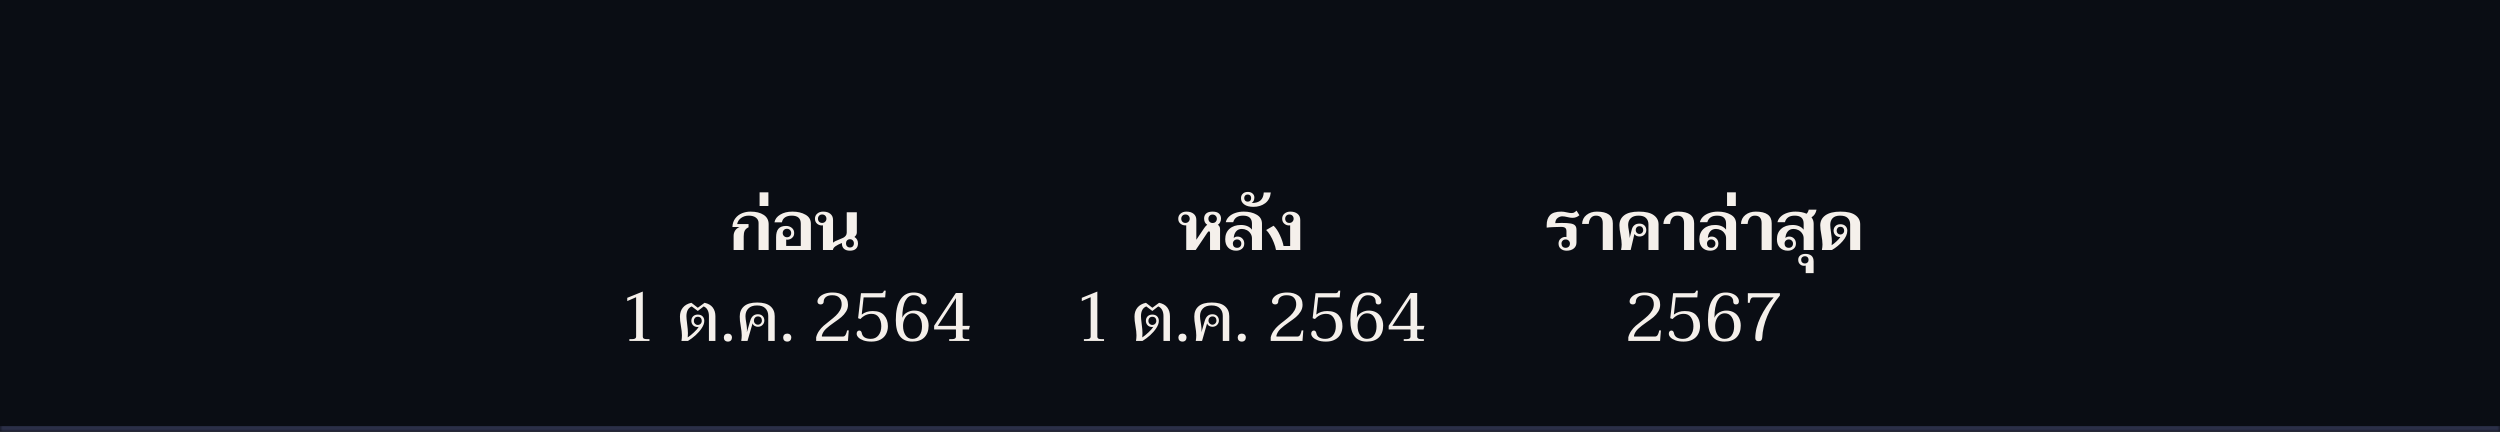 <svg width="440" height="76" viewBox="0 0 440 76" fill="none" xmlns="http://www.w3.org/2000/svg">
<rect x="0" y="0" width="440" height="76" fill="#808080" stroke="none"/>
<g clip-path="url(#clip0_3608_16226)">
<mask id="path-1-inside-1_3608_16226" fill="white">
<path d="M0 0H440V76H0V0Z"/>
</mask>
<path d="M0 0H440V76H0V0Z" fill="#0A0D14"/>
<path d="M440 75H0V77H440V75Z" fill="#2B2F48" mask="url(#path-1-inside-1_3608_16226)"/>
<path d="M129.116 41.504C129.116 41.184 129.2 40.884 129.368 40.604C129.544 40.316 129.808 40.1 130.16 39.956H128.9C128.932 39.34 129.104 38.832 129.416 38.432C129.728 38.024 130.12 37.724 130.592 37.532C131.064 37.34 131.568 37.244 132.104 37.244C133.056 37.244 133.824 37.436 134.408 37.82C134.992 38.196 135.284 38.752 135.284 39.488V44H133.508V39.224C133.508 38.856 133.356 38.552 133.052 38.312C132.748 38.072 132.32 37.952 131.768 37.952C131.256 37.952 130.808 38.092 130.424 38.372C130.048 38.644 129.82 39 129.74 39.44H131.744V40.004C131.424 40.148 131.2 40.348 131.072 40.604C130.952 40.852 130.892 41.184 130.892 41.6V44H129.116V41.504ZM133.689 33.848H135.237V36.26H133.689V33.848ZM136.593 41.756C136.593 41.092 136.729 40.596 137.001 40.268C137.281 39.932 137.729 39.764 138.345 39.764C138.753 39.764 139.093 39.88 139.365 40.112C139.637 40.336 139.773 40.636 139.773 41.012C139.773 41.292 139.705 41.52 139.569 41.696C139.433 41.872 139.269 42 139.077 42.08C138.893 42.152 138.721 42.188 138.561 42.188C138.513 42.188 138.449 42.18 138.369 42.164V43.28H140.937V39.356C140.937 38.42 140.405 37.952 139.341 37.952C138.869 37.952 138.481 38.052 138.177 38.252C137.881 38.444 137.693 38.736 137.613 39.128H136.305C136.409 38.568 136.749 38.116 137.325 37.772C137.901 37.42 138.617 37.244 139.473 37.244C140.377 37.244 141.141 37.424 141.765 37.784C142.397 38.136 142.713 38.672 142.713 39.392V44H136.593V41.756ZM138.513 41.756C138.729 41.756 138.905 41.688 139.041 41.552C139.177 41.408 139.245 41.228 139.245 41.012C139.245 40.804 139.177 40.628 139.041 40.484C138.905 40.34 138.729 40.268 138.513 40.268C138.281 40.268 138.097 40.34 137.961 40.484C137.825 40.628 137.757 40.804 137.757 41.012C137.757 41.22 137.829 41.396 137.973 41.54C138.117 41.684 138.297 41.756 138.513 41.756ZM150.382 41.708C150.582 41.82 150.734 41.972 150.838 42.164C150.95 42.356 151.006 42.58 151.006 42.836C151.006 43.244 150.886 43.56 150.646 43.784C150.406 44.008 150.054 44.12 149.59 44.12C149.134 44.12 148.782 44.008 148.534 43.784C148.294 43.56 148.174 43.244 148.174 42.836V42.764C147.694 42.956 147.318 43.148 147.046 43.34C146.774 43.524 146.622 43.744 146.59 44H144.838V39.656C144.798 39.672 144.73 39.68 144.634 39.68C144.33 39.68 144.054 39.576 143.806 39.368C143.558 39.152 143.434 38.86 143.434 38.492C143.434 38.116 143.57 37.816 143.842 37.592C144.114 37.36 144.454 37.244 144.862 37.244C145.398 37.244 145.822 37.372 146.134 37.628C146.454 37.884 146.614 38.244 146.614 38.708V42.716C146.734 42.604 146.878 42.508 147.046 42.428C147.214 42.348 147.43 42.256 147.694 42.152C147.99 42.04 148.226 41.94 148.402 41.852C148.578 41.764 148.726 41.644 148.846 41.492C148.966 41.34 149.026 41.152 149.026 40.928V37.364H150.802V40.916C150.802 41.204 150.662 41.468 150.382 41.708ZM144.694 39.236C144.918 39.236 145.098 39.164 145.234 39.02C145.378 38.876 145.45 38.7 145.45 38.492C145.45 38.284 145.382 38.108 145.246 37.964C145.11 37.82 144.926 37.748 144.694 37.748C144.478 37.748 144.302 37.82 144.166 37.964C144.03 38.108 143.962 38.284 143.962 38.492C143.962 38.708 144.03 38.888 144.166 39.032C144.302 39.168 144.478 39.236 144.694 39.236ZM149.59 43.556C149.806 43.556 149.974 43.492 150.094 43.364C150.222 43.228 150.286 43.052 150.286 42.836C150.286 42.62 150.222 42.444 150.094 42.308C149.966 42.172 149.798 42.104 149.59 42.104C149.39 42.104 149.222 42.172 149.086 42.308C148.958 42.444 148.894 42.62 148.894 42.836C148.894 43.044 148.958 43.216 149.086 43.352C149.214 43.488 149.382 43.556 149.59 43.556ZM110.768 59.688H111.26C111.724 59.688 111.956 59.544 111.956 59.256V52.308L110.396 52.992V52.416L113.132 51.312V59.256C113.132 59.408 113.188 59.52 113.3 59.592C113.42 59.656 113.596 59.688 113.828 59.688H114.308V60H110.768V59.688ZM119.935 60C119.991 59.672 120.019 59.344 120.019 59.016C120.019 58.584 119.959 58.032 119.839 57.36C119.783 57 119.739 56.7 119.707 56.46C119.683 56.212 119.671 55.964 119.671 55.716C119.671 55.1 119.839 54.58 120.175 54.156C120.519 53.724 121.023 53.436 121.687 53.292L122.815 54.168L124.003 53.292C124.651 53.428 125.131 53.704 125.443 54.12C125.755 54.536 125.911 55.044 125.911 55.644V60H124.771V55.596C124.771 55.212 124.695 54.872 124.543 54.576C124.399 54.28 124.167 54.064 123.847 53.928L122.815 54.732L121.747 53.928C121.419 54.064 121.179 54.284 121.027 54.588C120.883 54.884 120.811 55.236 120.811 55.644C120.811 55.892 120.851 56.336 120.931 56.976C121.027 57.696 121.075 58.248 121.075 58.632C121.075 58.968 121.063 59.22 121.039 59.388C121.415 59.132 121.787 58.828 122.155 58.476C122.531 58.124 122.807 57.808 122.983 57.528C122.935 57.544 122.867 57.552 122.779 57.552C122.435 57.552 122.163 57.444 121.963 57.228C121.771 57.012 121.675 56.76 121.675 56.472C121.675 56.152 121.775 55.888 121.975 55.68C122.183 55.472 122.459 55.368 122.803 55.368C123.171 55.368 123.455 55.472 123.655 55.68C123.855 55.888 123.955 56.152 123.955 56.472C123.955 56.872 123.807 57.296 123.511 57.744C123.223 58.184 122.859 58.604 122.419 59.004C121.979 59.396 121.535 59.728 121.087 60H119.935ZM122.803 57.192C123.003 57.192 123.171 57.124 123.307 56.988C123.443 56.844 123.511 56.672 123.511 56.472C123.511 56.264 123.451 56.092 123.331 55.956C123.211 55.82 123.035 55.752 122.803 55.752C122.595 55.752 122.427 55.82 122.299 55.956C122.179 56.092 122.119 56.264 122.119 56.472C122.119 56.672 122.187 56.844 122.323 56.988C122.459 57.124 122.619 57.192 122.803 57.192ZM128.116 60.12C127.9 60.12 127.724 60.056 127.588 59.928C127.46 59.792 127.396 59.62 127.396 59.412C127.396 59.204 127.46 59.036 127.588 58.908C127.724 58.78 127.9 58.716 128.116 58.716C128.332 58.716 128.504 58.78 128.632 58.908C128.76 59.036 128.824 59.204 128.824 59.412C128.824 59.62 128.76 59.792 128.632 59.928C128.504 60.056 128.332 60.12 128.116 60.12ZM130.458 60C130.514 59.672 130.542 59.344 130.542 59.016C130.542 58.584 130.482 58.032 130.362 57.36C130.306 57 130.262 56.7 130.23 56.46C130.206 56.212 130.194 55.964 130.194 55.716C130.194 54.948 130.446 54.344 130.95 53.904C131.454 53.464 132.226 53.244 133.266 53.244C134.306 53.244 135.078 53.46 135.582 53.892C136.094 54.324 136.35 54.908 136.35 55.644V60H135.21V55.596C135.21 55.052 135.046 54.612 134.718 54.276C134.398 53.932 133.902 53.76 133.23 53.76C132.566 53.76 132.062 53.936 131.718 54.288C131.374 54.632 131.202 55.084 131.202 55.644C131.202 55.924 131.246 56.308 131.334 56.796C131.342 56.844 131.366 57.004 131.406 57.276C131.446 57.54 131.466 57.808 131.466 58.08C131.466 58.16 131.458 58.296 131.442 58.488L132.054 56.424C132.166 56.056 132.33 55.78 132.546 55.596C132.762 55.404 133.042 55.308 133.386 55.308C133.738 55.308 134.014 55.412 134.214 55.62C134.422 55.828 134.526 56.092 134.526 56.412C134.526 56.716 134.418 56.976 134.202 57.192C133.994 57.408 133.718 57.516 133.374 57.516C133.182 57.516 132.994 57.464 132.81 57.36C132.634 57.256 132.514 57.104 132.45 56.904L131.562 60H130.458ZM133.386 57.144C133.578 57.144 133.742 57.076 133.878 56.94C134.022 56.796 134.094 56.624 134.094 56.424C134.094 56.208 134.034 56.032 133.914 55.896C133.794 55.76 133.618 55.692 133.386 55.692C133.178 55.692 133.01 55.764 132.882 55.908C132.754 56.044 132.69 56.216 132.69 56.424C132.69 56.624 132.758 56.796 132.894 56.94C133.038 57.076 133.202 57.144 133.386 57.144ZM138.558 60.12C138.342 60.12 138.166 60.056 138.03 59.928C137.902 59.792 137.838 59.62 137.838 59.412C137.838 59.204 137.902 59.036 138.03 58.908C138.166 58.78 138.342 58.716 138.558 58.716C138.774 58.716 138.946 58.78 139.074 58.908C139.202 59.036 139.266 59.204 139.266 59.412C139.266 59.62 139.202 59.792 139.074 59.928C138.946 60.056 138.774 60.12 138.558 60.12ZM143.645 59.364C143.749 58.956 143.917 58.584 144.149 58.248C144.389 57.904 144.653 57.604 144.941 57.348C145.229 57.092 145.589 56.8 146.021 56.472C146.453 56.136 146.813 55.832 147.101 55.56C147.397 55.28 147.641 54.972 147.833 54.636C148.033 54.292 148.133 53.928 148.133 53.544C148.133 53.064 147.997 52.68 147.725 52.392C147.461 52.104 147.037 51.96 146.453 51.96C145.989 51.96 145.625 52.064 145.361 52.272C145.097 52.48 144.965 52.768 144.965 53.136C144.965 53.256 144.917 53.36 144.821 53.448C144.725 53.536 144.597 53.58 144.437 53.58C144.269 53.58 144.133 53.536 144.029 53.448C143.925 53.36 143.873 53.232 143.873 53.064C143.873 52.784 143.989 52.524 144.221 52.284C144.453 52.036 144.769 51.84 145.169 51.696C145.577 51.552 146.033 51.48 146.537 51.48C147.345 51.48 147.997 51.66 148.493 52.02C148.997 52.372 149.249 52.916 149.249 53.652C149.249 54.092 149.133 54.492 148.901 54.852C148.677 55.212 148.405 55.528 148.085 55.8C147.765 56.072 147.341 56.388 146.813 56.748C146.221 57.156 145.741 57.532 145.373 57.876C145.013 58.22 144.773 58.608 144.653 59.04V59.232H148.337C148.545 59.232 148.705 59.136 148.817 58.944C148.929 58.752 149.021 58.488 149.093 58.152H149.381L149.237 60H143.645V59.364ZM153.366 60.12C152.83 60.12 152.366 60.052 151.974 59.916C151.582 59.772 151.282 59.596 151.074 59.388C150.874 59.172 150.774 58.96 150.774 58.752C150.774 58.56 150.818 58.416 150.906 58.32C150.994 58.224 151.106 58.176 151.242 58.176C151.362 58.176 151.454 58.216 151.518 58.296C151.59 58.368 151.638 58.46 151.662 58.572C151.726 58.94 151.898 59.212 152.178 59.388C152.458 59.556 152.814 59.64 153.246 59.64C153.83 59.64 154.286 59.432 154.614 59.016C154.942 58.6 155.106 58.064 155.106 57.408C155.106 56.792 154.962 56.276 154.674 55.86C154.394 55.444 153.966 55.236 153.39 55.236C152.646 55.236 151.994 55.54 151.434 56.148L151.026 56.004L151.53 51.6H155.082C155.21 51.6 155.314 51.568 155.394 51.504C155.474 51.432 155.534 51.316 155.574 51.156H155.886L155.79 52.344H151.998L151.662 55.368C152.182 54.952 152.826 54.744 153.594 54.744C154.522 54.744 155.198 55 155.622 55.512C156.054 56.016 156.27 56.648 156.27 57.408C156.27 57.92 156.162 58.38 155.946 58.788C155.738 59.196 155.414 59.52 154.974 59.76C154.542 60 154.006 60.12 153.366 60.12ZM160.555 60.12C158.627 60.12 157.663 58.86 157.663 56.34C157.663 54.756 157.931 53.552 158.467 52.728C159.003 51.896 159.771 51.48 160.771 51.48C161.251 51.48 161.667 51.556 162.019 51.708C162.371 51.852 162.639 52.044 162.823 52.284C163.015 52.516 163.111 52.768 163.111 53.04C163.111 53.216 163.063 53.352 162.967 53.448C162.879 53.536 162.755 53.58 162.595 53.58C162.275 53.58 162.115 53.416 162.115 53.088C162.115 52.728 161.995 52.452 161.755 52.26C161.523 52.06 161.187 51.96 160.747 51.96C160.163 51.96 159.695 52.288 159.343 52.944C158.991 53.6 158.811 54.596 158.803 55.932C158.979 55.508 159.263 55.192 159.655 54.984C160.047 54.768 160.459 54.66 160.891 54.66C161.395 54.66 161.839 54.768 162.223 54.984C162.607 55.2 162.903 55.508 163.111 55.908C163.327 56.308 163.435 56.776 163.435 57.312C163.435 58.184 163.187 58.872 162.691 59.376C162.203 59.872 161.491 60.12 160.555 60.12ZM160.579 59.64C161.123 59.64 161.539 59.44 161.827 59.04C162.123 58.632 162.271 58.1 162.271 57.444C162.271 56.764 162.127 56.212 161.839 55.788C161.559 55.356 161.151 55.14 160.615 55.14C160.295 55.14 160.007 55.236 159.751 55.428C159.495 55.62 159.295 55.888 159.151 56.232C159.007 56.568 158.935 56.948 158.935 57.372C158.935 58.004 159.079 58.54 159.367 58.98C159.663 59.42 160.067 59.64 160.579 59.64ZM167.059 59.688H167.551C168.015 59.688 168.247 59.544 168.247 59.256V57.984H164.407V57.336L168.235 51.564H169.423V57.348H170.695L170.539 57.984H169.423V59.256C169.423 59.544 169.659 59.688 170.131 59.688H170.599V60H167.059V59.688ZM168.247 57.348V52.464L165.055 57.348H168.247Z" fill="#F5F0EB"/>
<path d="M214.346 39.56C214.602 39.736 214.73 39.992 214.73 40.328V44H212.966V41.036C212.966 40.82 212.902 40.712 212.774 40.712C212.718 40.712 212.658 40.752 212.594 40.832C212.53 40.904 212.47 40.984 212.414 41.072C212.358 41.16 212.322 41.216 212.306 41.24L210.446 44H208.778V39.656C208.738 39.664 208.678 39.668 208.598 39.668C208.438 39.668 208.262 39.632 208.07 39.56C207.878 39.48 207.714 39.352 207.578 39.176C207.442 39 207.374 38.772 207.374 38.492C207.374 38.116 207.51 37.816 207.782 37.592C208.054 37.36 208.394 37.244 208.802 37.244C209.338 37.244 209.762 37.372 210.074 37.628C210.394 37.884 210.554 38.244 210.554 38.708V42.2L211.958 40.112C212.126 39.864 212.298 39.68 212.474 39.56C212.29 39.448 212.15 39.296 212.054 39.104C211.966 38.912 211.922 38.7 211.922 38.468C211.922 38.1 212.042 37.804 212.282 37.58C212.53 37.356 212.906 37.244 213.41 37.244C213.922 37.244 214.298 37.356 214.538 37.58C214.778 37.804 214.898 38.1 214.898 38.468C214.898 38.7 214.85 38.912 214.754 39.104C214.666 39.296 214.53 39.448 214.346 39.56ZM208.634 39.236C208.858 39.236 209.038 39.164 209.174 39.02C209.318 38.876 209.39 38.7 209.39 38.492C209.39 38.284 209.322 38.108 209.186 37.964C209.05 37.82 208.866 37.748 208.634 37.748C208.418 37.748 208.242 37.82 208.106 37.964C207.97 38.108 207.902 38.284 207.902 38.492C207.902 38.708 207.97 38.888 208.106 39.032C208.242 39.168 208.418 39.236 208.634 39.236ZM213.41 37.76C213.194 37.76 213.018 37.832 212.882 37.976C212.746 38.112 212.678 38.284 212.678 38.492C212.678 38.708 212.746 38.888 212.882 39.032C213.018 39.176 213.194 39.248 213.41 39.248C213.65 39.248 213.834 39.176 213.962 39.032C214.098 38.888 214.166 38.708 214.166 38.492C214.166 38.284 214.094 38.112 213.95 37.976C213.806 37.832 213.626 37.76 213.41 37.76ZM217.56 44.12C216.984 44.12 216.52 43.944 216.168 43.592C215.816 43.24 215.64 42.744 215.64 42.104C215.64 41.336 215.888 40.728 216.384 40.28C216.888 39.824 217.564 39.596 218.412 39.596C218.82 39.596 219.192 39.664 219.528 39.8C219.864 39.936 220.136 40.144 220.344 40.424V39.356C220.344 38.42 219.82 37.952 218.772 37.952C217.844 37.952 217.268 38.336 217.044 39.104H215.736C215.816 38.744 216 38.424 216.288 38.144C216.584 37.856 216.956 37.636 217.404 37.484C217.86 37.324 218.36 37.244 218.904 37.244C219.8 37.244 220.556 37.424 221.172 37.784C221.796 38.136 222.108 38.672 222.108 39.392V44H220.344V41.948C220.344 41.62 220.256 41.332 220.08 41.084C219.912 40.828 219.692 40.632 219.42 40.496C219.148 40.36 218.864 40.292 218.568 40.292C218.128 40.292 217.784 40.444 217.536 40.748C217.288 41.052 217.156 41.44 217.14 41.912C217.196 41.824 217.284 41.756 217.404 41.708C217.524 41.66 217.66 41.636 217.812 41.636C218.148 41.636 218.428 41.752 218.652 41.984C218.876 42.216 218.988 42.512 218.988 42.872C218.988 43.256 218.852 43.56 218.58 43.784C218.316 44.008 217.976 44.12 217.56 44.12ZM217.74 43.616C217.956 43.616 218.132 43.548 218.268 43.412C218.404 43.268 218.472 43.088 218.472 42.872C218.472 42.664 218.4 42.492 218.256 42.356C218.12 42.212 217.948 42.14 217.74 42.14C217.516 42.14 217.332 42.212 217.188 42.356C217.052 42.492 216.984 42.664 216.984 42.872C216.984 43.088 217.048 43.268 217.176 43.412C217.312 43.548 217.5 43.616 217.74 43.616ZM220.611 36.404C219.907 36.404 219.367 36.264 218.991 35.984C218.607 35.704 218.415 35.336 218.415 34.88C218.415 34.552 218.523 34.288 218.739 34.088C218.947 33.88 219.247 33.776 219.639 33.776C219.967 33.776 220.239 33.872 220.455 34.064C220.663 34.248 220.767 34.48 220.767 34.76C220.767 35.208 220.607 35.532 220.287 35.732C220.991 35.732 221.515 35.576 221.859 35.264C222.203 34.952 222.391 34.488 222.423 33.872H223.659C223.571 34.704 223.243 35.336 222.675 35.768C222.099 36.192 221.411 36.404 220.611 36.404ZM219.603 35.492C219.787 35.492 219.935 35.436 220.047 35.324C220.151 35.204 220.203 35.048 220.203 34.856C220.203 34.672 220.151 34.524 220.047 34.412C219.935 34.292 219.787 34.232 219.603 34.232C219.411 34.232 219.259 34.292 219.147 34.412C219.035 34.524 218.979 34.672 218.979 34.856C218.979 35.048 219.035 35.204 219.147 35.324C219.259 35.436 219.411 35.492 219.603 35.492ZM224.571 44C224.515 43.616 224.391 43.188 224.199 42.716C224.015 42.236 223.799 41.796 223.551 41.396C223.303 40.988 223.067 40.684 222.843 40.484L224.151 39.728C224.583 40.144 224.955 40.7 225.267 41.396C225.587 42.092 225.799 42.724 225.903 43.292H227.067V39.656C227.027 39.672 226.959 39.68 226.863 39.68C226.559 39.68 226.283 39.576 226.035 39.368C225.787 39.152 225.663 38.86 225.663 38.492C225.663 38.116 225.799 37.816 226.071 37.592C226.343 37.36 226.683 37.244 227.091 37.244C227.627 37.244 228.051 37.372 228.363 37.628C228.683 37.884 228.843 38.244 228.843 38.708V44H224.571ZM226.923 39.236C227.147 39.236 227.327 39.164 227.463 39.02C227.607 38.876 227.679 38.7 227.679 38.492C227.679 38.284 227.611 38.108 227.475 37.964C227.339 37.82 227.155 37.748 226.923 37.748C226.707 37.748 226.531 37.82 226.395 37.964C226.259 38.108 226.191 38.284 226.191 38.492C226.191 38.708 226.259 38.888 226.395 39.032C226.531 39.168 226.707 39.236 226.923 39.236ZM190.768 59.688H191.26C191.724 59.688 191.956 59.544 191.956 59.256V52.308L190.396 52.992V52.416L193.132 51.312V59.256C193.132 59.408 193.188 59.52 193.3 59.592C193.42 59.656 193.596 59.688 193.828 59.688H194.308V60H190.768V59.688ZM199.935 60C199.991 59.672 200.019 59.344 200.019 59.016C200.019 58.584 199.959 58.032 199.839 57.36C199.783 57 199.739 56.7 199.707 56.46C199.683 56.212 199.671 55.964 199.671 55.716C199.671 55.1 199.839 54.58 200.175 54.156C200.519 53.724 201.023 53.436 201.687 53.292L202.815 54.168L204.003 53.292C204.651 53.428 205.131 53.704 205.443 54.12C205.755 54.536 205.911 55.044 205.911 55.644V60H204.771V55.596C204.771 55.212 204.695 54.872 204.543 54.576C204.399 54.28 204.167 54.064 203.847 53.928L202.815 54.732L201.747 53.928C201.419 54.064 201.179 54.284 201.027 54.588C200.883 54.884 200.811 55.236 200.811 55.644C200.811 55.892 200.851 56.336 200.931 56.976C201.027 57.696 201.075 58.248 201.075 58.632C201.075 58.968 201.063 59.22 201.039 59.388C201.415 59.132 201.787 58.828 202.155 58.476C202.531 58.124 202.807 57.808 202.983 57.528C202.935 57.544 202.867 57.552 202.779 57.552C202.435 57.552 202.163 57.444 201.963 57.228C201.771 57.012 201.675 56.76 201.675 56.472C201.675 56.152 201.775 55.888 201.975 55.68C202.183 55.472 202.459 55.368 202.803 55.368C203.171 55.368 203.455 55.472 203.655 55.68C203.855 55.888 203.955 56.152 203.955 56.472C203.955 56.872 203.807 57.296 203.511 57.744C203.223 58.184 202.859 58.604 202.419 59.004C201.979 59.396 201.535 59.728 201.087 60H199.935ZM202.803 57.192C203.003 57.192 203.171 57.124 203.307 56.988C203.443 56.844 203.511 56.672 203.511 56.472C203.511 56.264 203.451 56.092 203.331 55.956C203.211 55.82 203.035 55.752 202.803 55.752C202.595 55.752 202.427 55.82 202.299 55.956C202.179 56.092 202.119 56.264 202.119 56.472C202.119 56.672 202.187 56.844 202.323 56.988C202.459 57.124 202.619 57.192 202.803 57.192ZM208.116 60.12C207.9 60.12 207.724 60.056 207.588 59.928C207.46 59.792 207.396 59.62 207.396 59.412C207.396 59.204 207.46 59.036 207.588 58.908C207.724 58.78 207.9 58.716 208.116 58.716C208.332 58.716 208.504 58.78 208.632 58.908C208.76 59.036 208.824 59.204 208.824 59.412C208.824 59.62 208.76 59.792 208.632 59.928C208.504 60.056 208.332 60.12 208.116 60.12ZM210.458 60C210.514 59.672 210.542 59.344 210.542 59.016C210.542 58.584 210.482 58.032 210.362 57.36C210.306 57 210.262 56.7 210.23 56.46C210.206 56.212 210.194 55.964 210.194 55.716C210.194 54.948 210.446 54.344 210.95 53.904C211.454 53.464 212.226 53.244 213.266 53.244C214.306 53.244 215.078 53.46 215.582 53.892C216.094 54.324 216.35 54.908 216.35 55.644V60H215.21V55.596C215.21 55.052 215.046 54.612 214.718 54.276C214.398 53.932 213.902 53.76 213.23 53.76C212.566 53.76 212.062 53.936 211.718 54.288C211.374 54.632 211.202 55.084 211.202 55.644C211.202 55.924 211.246 56.308 211.334 56.796C211.342 56.844 211.366 57.004 211.406 57.276C211.446 57.54 211.466 57.808 211.466 58.08C211.466 58.16 211.458 58.296 211.442 58.488L212.054 56.424C212.166 56.056 212.33 55.78 212.546 55.596C212.762 55.404 213.042 55.308 213.386 55.308C213.738 55.308 214.014 55.412 214.214 55.62C214.422 55.828 214.526 56.092 214.526 56.412C214.526 56.716 214.418 56.976 214.202 57.192C213.994 57.408 213.718 57.516 213.374 57.516C213.182 57.516 212.994 57.464 212.81 57.36C212.634 57.256 212.514 57.104 212.45 56.904L211.562 60H210.458ZM213.386 57.144C213.578 57.144 213.742 57.076 213.878 56.94C214.022 56.796 214.094 56.624 214.094 56.424C214.094 56.208 214.034 56.032 213.914 55.896C213.794 55.76 213.618 55.692 213.386 55.692C213.178 55.692 213.01 55.764 212.882 55.908C212.754 56.044 212.69 56.216 212.69 56.424C212.69 56.624 212.758 56.796 212.894 56.94C213.038 57.076 213.202 57.144 213.386 57.144ZM218.558 60.12C218.342 60.12 218.166 60.056 218.03 59.928C217.902 59.792 217.838 59.62 217.838 59.412C217.838 59.204 217.902 59.036 218.03 58.908C218.166 58.78 218.342 58.716 218.558 58.716C218.774 58.716 218.946 58.78 219.074 58.908C219.202 59.036 219.266 59.204 219.266 59.412C219.266 59.62 219.202 59.792 219.074 59.928C218.946 60.056 218.774 60.12 218.558 60.12ZM223.645 59.364C223.749 58.956 223.917 58.584 224.149 58.248C224.389 57.904 224.653 57.604 224.941 57.348C225.229 57.092 225.589 56.8 226.021 56.472C226.453 56.136 226.813 55.832 227.101 55.56C227.397 55.28 227.641 54.972 227.833 54.636C228.033 54.292 228.133 53.928 228.133 53.544C228.133 53.064 227.997 52.68 227.725 52.392C227.461 52.104 227.037 51.96 226.453 51.96C225.989 51.96 225.625 52.064 225.361 52.272C225.097 52.48 224.965 52.768 224.965 53.136C224.965 53.256 224.917 53.36 224.821 53.448C224.725 53.536 224.597 53.58 224.437 53.58C224.269 53.58 224.133 53.536 224.029 53.448C223.925 53.36 223.873 53.232 223.873 53.064C223.873 52.784 223.989 52.524 224.221 52.284C224.453 52.036 224.769 51.84 225.169 51.696C225.577 51.552 226.033 51.48 226.537 51.48C227.345 51.48 227.997 51.66 228.493 52.02C228.997 52.372 229.249 52.916 229.249 53.652C229.249 54.092 229.133 54.492 228.901 54.852C228.677 55.212 228.405 55.528 228.085 55.8C227.765 56.072 227.341 56.388 226.813 56.748C226.221 57.156 225.741 57.532 225.373 57.876C225.013 58.22 224.773 58.608 224.653 59.04V59.232H228.337C228.545 59.232 228.705 59.136 228.817 58.944C228.929 58.752 229.021 58.488 229.093 58.152H229.381L229.237 60H223.645V59.364ZM233.366 60.12C232.83 60.12 232.366 60.052 231.974 59.916C231.582 59.772 231.282 59.596 231.074 59.388C230.874 59.172 230.774 58.96 230.774 58.752C230.774 58.56 230.818 58.416 230.906 58.32C230.994 58.224 231.106 58.176 231.242 58.176C231.362 58.176 231.454 58.216 231.518 58.296C231.59 58.368 231.638 58.46 231.662 58.572C231.726 58.94 231.898 59.212 232.178 59.388C232.458 59.556 232.814 59.64 233.246 59.64C233.83 59.64 234.286 59.432 234.614 59.016C234.942 58.6 235.106 58.064 235.106 57.408C235.106 56.792 234.962 56.276 234.674 55.86C234.394 55.444 233.966 55.236 233.39 55.236C232.646 55.236 231.994 55.54 231.434 56.148L231.026 56.004L231.53 51.6H235.082C235.21 51.6 235.314 51.568 235.394 51.504C235.474 51.432 235.534 51.316 235.574 51.156H235.886L235.79 52.344H231.998L231.662 55.368C232.182 54.952 232.826 54.744 233.594 54.744C234.522 54.744 235.198 55 235.622 55.512C236.054 56.016 236.27 56.648 236.27 57.408C236.27 57.92 236.162 58.38 235.946 58.788C235.738 59.196 235.414 59.52 234.974 59.76C234.542 60 234.006 60.12 233.366 60.12ZM240.555 60.12C238.627 60.12 237.663 58.86 237.663 56.34C237.663 54.756 237.931 53.552 238.467 52.728C239.003 51.896 239.771 51.48 240.771 51.48C241.251 51.48 241.667 51.556 242.019 51.708C242.371 51.852 242.639 52.044 242.823 52.284C243.015 52.516 243.111 52.768 243.111 53.04C243.111 53.216 243.063 53.352 242.967 53.448C242.879 53.536 242.755 53.58 242.595 53.58C242.275 53.58 242.115 53.416 242.115 53.088C242.115 52.728 241.995 52.452 241.755 52.26C241.523 52.06 241.187 51.96 240.747 51.96C240.163 51.96 239.695 52.288 239.343 52.944C238.991 53.6 238.811 54.596 238.803 55.932C238.979 55.508 239.263 55.192 239.655 54.984C240.047 54.768 240.459 54.66 240.891 54.66C241.395 54.66 241.839 54.768 242.223 54.984C242.607 55.2 242.903 55.508 243.111 55.908C243.327 56.308 243.435 56.776 243.435 57.312C243.435 58.184 243.187 58.872 242.691 59.376C242.203 59.872 241.491 60.12 240.555 60.12ZM240.579 59.64C241.123 59.64 241.539 59.44 241.827 59.04C242.123 58.632 242.271 58.1 242.271 57.444C242.271 56.764 242.127 56.212 241.839 55.788C241.559 55.356 241.151 55.14 240.615 55.14C240.295 55.14 240.007 55.236 239.751 55.428C239.495 55.62 239.295 55.888 239.151 56.232C239.007 56.568 238.935 56.948 238.935 57.372C238.935 58.004 239.079 58.54 239.367 58.98C239.663 59.42 240.067 59.64 240.579 59.64ZM247.059 59.688H247.551C248.015 59.688 248.247 59.544 248.247 59.256V57.984H244.407V57.336L248.235 51.564H249.423V57.348H250.695L250.539 57.984H249.423V59.256C249.423 59.544 249.659 59.688 250.131 59.688H250.599V60H247.059V59.688ZM248.247 57.348V52.464L245.055 57.348H248.247Z" fill="#F5F0EB"/>
<path d="M275.72 44.12C275.312 44.12 274.972 44.008 274.7 43.784C274.436 43.56 274.304 43.256 274.304 42.872C274.304 42.512 274.424 42.228 274.664 42.02C274.912 41.804 275.188 41.696 275.492 41.696C275.532 41.696 275.6 41.704 275.696 41.72V40.712C275.696 40.44 275.628 40.244 275.492 40.124C275.356 39.996 275.108 39.932 274.748 39.932C274.436 39.932 274.012 39.944 273.476 39.968C272.948 39.984 272.528 40.016 272.216 40.064V39.632C272.216 38.88 272.408 38.296 272.792 37.88C273.184 37.456 273.852 37.244 274.796 37.244C275.076 37.244 275.416 37.292 275.816 37.388C276.136 37.46 276.38 37.496 276.548 37.496C276.732 37.496 276.884 37.472 277.004 37.424C277.124 37.368 277.28 37.252 277.472 37.076L277.976 37.88C277.624 38.184 277.228 38.336 276.788 38.336C276.58 38.336 276.38 38.316 276.188 38.276C275.996 38.236 275.884 38.212 275.852 38.204C275.516 38.116 275.22 38.072 274.964 38.072C274.668 38.072 274.392 38.172 274.136 38.372C273.88 38.564 273.744 38.864 273.728 39.272C274.064 39.248 274.44 39.236 274.856 39.236C275.536 39.236 276.056 39.268 276.416 39.332C276.776 39.388 277.04 39.504 277.208 39.68C277.376 39.848 277.46 40.108 277.46 40.46V42.656C277.46 43.12 277.3 43.48 276.98 43.736C276.668 43.992 276.248 44.12 275.72 44.12ZM275.552 43.616C275.784 43.616 275.968 43.548 276.104 43.412C276.24 43.268 276.308 43.088 276.308 42.872C276.308 42.664 276.236 42.492 276.092 42.356C275.956 42.212 275.776 42.14 275.552 42.14C275.336 42.14 275.16 42.212 275.024 42.356C274.888 42.492 274.82 42.664 274.82 42.872C274.82 43.088 274.884 43.268 275.012 43.412C275.148 43.548 275.328 43.616 275.552 43.616ZM282.083 39.272C282.083 38.392 281.687 37.952 280.895 37.952C280.535 37.952 280.243 38.076 280.019 38.324C279.795 38.572 279.663 38.936 279.623 39.416H278.447C278.479 38.744 278.739 38.216 279.227 37.832C279.715 37.44 280.327 37.244 281.063 37.244C282.927 37.244 283.859 37.932 283.859 39.308V44H282.083V39.272ZM285.305 44C285.377 43.664 285.413 43.34 285.413 43.028C285.413 42.772 285.397 42.524 285.365 42.284C285.333 42.036 285.285 41.732 285.221 41.372C285.085 40.676 285.017 40.108 285.017 39.668C285.017 38.916 285.297 38.324 285.857 37.892C286.417 37.46 287.277 37.244 288.437 37.244C289.605 37.244 290.473 37.448 291.041 37.856C291.617 38.264 291.905 38.804 291.905 39.476V44H290.129V39.488C290.129 39.032 289.989 38.664 289.709 38.384C289.437 38.096 288.993 37.952 288.377 37.952C287.777 37.952 287.321 38.104 287.009 38.408C286.705 38.704 286.553 39.096 286.553 39.584C286.553 39.824 286.597 40.164 286.685 40.604C286.725 40.828 286.757 41.056 286.781 41.288C286.813 41.52 286.825 41.724 286.817 41.9L287.189 40.424C287.277 40.072 287.433 39.808 287.657 39.632C287.881 39.448 288.173 39.356 288.533 39.356C288.909 39.356 289.205 39.464 289.421 39.68C289.637 39.896 289.745 40.168 289.745 40.496C289.745 40.816 289.633 41.084 289.409 41.3C289.193 41.516 288.901 41.624 288.533 41.624C288.357 41.624 288.189 41.588 288.029 41.516C287.869 41.444 287.745 41.332 287.657 41.18L286.997 44H285.305ZM288.533 41.18C288.717 41.18 288.873 41.116 289.001 40.988C289.137 40.852 289.205 40.688 289.205 40.496C289.205 40.304 289.149 40.144 289.037 40.016C288.925 39.88 288.757 39.812 288.533 39.812C288.333 39.812 288.173 39.88 288.053 40.016C287.941 40.144 287.885 40.304 287.885 40.496C287.885 40.688 287.949 40.852 288.077 40.988C288.205 41.116 288.357 41.18 288.533 41.18ZM296.392 39.272C296.392 38.392 295.996 37.952 295.204 37.952C294.844 37.952 294.552 38.076 294.328 38.324C294.104 38.572 293.972 38.936 293.932 39.416L292.756 39.416C292.788 38.744 293.048 38.216 293.536 37.832C294.024 37.44 294.636 37.244 295.372 37.244C297.236 37.244 298.168 37.932 298.168 39.308V44H296.392V39.272ZM301.005 44.12C300.429 44.12 299.965 43.944 299.613 43.592C299.261 43.24 299.085 42.744 299.085 42.104C299.085 41.336 299.333 40.728 299.829 40.28C300.333 39.824 301.009 39.596 301.857 39.596C302.265 39.596 302.637 39.664 302.973 39.8C303.309 39.936 303.581 40.144 303.789 40.424V39.356C303.789 38.42 303.265 37.952 302.217 37.952C301.289 37.952 300.713 38.336 300.489 39.104H299.181C299.261 38.744 299.445 38.424 299.733 38.144C300.029 37.856 300.401 37.636 300.849 37.484C301.305 37.324 301.805 37.244 302.349 37.244C303.245 37.244 304.001 37.424 304.617 37.784C305.241 38.136 305.553 38.672 305.553 39.392V44H303.789V41.948C303.789 41.62 303.701 41.332 303.525 41.084C303.357 40.828 303.137 40.632 302.865 40.496C302.593 40.36 302.309 40.292 302.013 40.292C301.573 40.292 301.229 40.444 300.981 40.748C300.733 41.052 300.601 41.44 300.585 41.912C300.641 41.824 300.729 41.756 300.849 41.708C300.969 41.66 301.105 41.636 301.257 41.636C301.593 41.636 301.873 41.752 302.097 41.984C302.321 42.216 302.433 42.512 302.433 42.872C302.433 43.256 302.297 43.56 302.025 43.784C301.761 44.008 301.421 44.12 301.005 44.12ZM301.185 43.616C301.401 43.616 301.577 43.548 301.713 43.412C301.849 43.268 301.917 43.088 301.917 42.872C301.917 42.664 301.845 42.492 301.701 42.356C301.565 42.212 301.393 42.14 301.185 42.14C300.961 42.14 300.777 42.212 300.633 42.356C300.497 42.492 300.429 42.664 300.429 42.872C300.429 43.088 300.493 43.268 300.621 43.412C300.757 43.548 300.945 43.616 301.185 43.616ZM303.96 33.848H305.508V36.26H303.96V33.848ZM310.044 39.272C310.044 38.392 309.648 37.952 308.856 37.952C308.496 37.952 308.204 38.076 307.98 38.324C307.756 38.572 307.624 38.936 307.584 39.416H306.408C306.44 38.744 306.7 38.216 307.188 37.832C307.676 37.44 308.288 37.244 309.024 37.244C310.888 37.244 311.82 37.932 311.82 39.308V44H310.044V39.272ZM319.71 36.896C319.598 37.504 319.302 37.956 318.822 38.252C319.078 38.572 319.206 38.952 319.206 39.392V44H317.442V41.948C317.442 41.62 317.354 41.332 317.178 41.084C317.01 40.828 316.79 40.632 316.518 40.496C316.246 40.36 315.962 40.292 315.666 40.292C315.226 40.292 314.882 40.444 314.634 40.748C314.386 41.052 314.254 41.44 314.238 41.912C314.294 41.824 314.382 41.756 314.502 41.708C314.622 41.66 314.758 41.636 314.91 41.636C315.246 41.636 315.526 41.752 315.75 41.984C315.974 42.216 316.086 42.512 316.086 42.872C316.086 43.256 315.95 43.56 315.678 43.784C315.414 44.008 315.074 44.12 314.658 44.12C314.082 44.12 313.618 43.944 313.266 43.592C312.914 43.24 312.738 42.744 312.738 42.104C312.738 41.336 312.986 40.728 313.482 40.28C313.986 39.824 314.662 39.596 315.51 39.596C315.918 39.596 316.29 39.664 316.626 39.8C316.962 39.936 317.234 40.144 317.442 40.424V39.356C317.442 38.42 316.918 37.952 315.87 37.952C314.942 37.952 314.366 38.336 314.142 39.104H312.834C312.914 38.744 313.098 38.424 313.386 38.144C313.682 37.856 314.054 37.636 314.502 37.484C314.958 37.324 315.458 37.244 316.002 37.244C316.754 37.244 317.406 37.368 317.958 37.616C318.158 37.416 318.282 37.176 318.33 36.896H319.71ZM314.838 42.14C314.614 42.14 314.43 42.212 314.286 42.356C314.15 42.492 314.082 42.664 314.082 42.872C314.082 43.088 314.146 43.268 314.274 43.412C314.41 43.548 314.598 43.616 314.838 43.616C315.054 43.616 315.23 43.548 315.366 43.412C315.502 43.268 315.57 43.088 315.57 42.872C315.57 42.664 315.498 42.492 315.354 42.356C315.218 42.212 315.046 42.14 314.838 42.14ZM317.805 46.748C317.709 46.772 317.613 46.784 317.517 46.784C317.221 46.784 316.977 46.688 316.785 46.496C316.585 46.312 316.485 46.052 316.485 45.716C316.485 45.404 316.601 45.152 316.833 44.96C317.057 44.776 317.369 44.684 317.769 44.684C318.209 44.684 318.557 44.792 318.813 45.008C319.069 45.224 319.197 45.564 319.197 46.028V48.068H317.805V46.748ZM317.673 46.376C317.857 46.376 318.009 46.316 318.129 46.196C318.249 46.076 318.309 45.92 318.309 45.728C318.309 45.536 318.249 45.38 318.129 45.26C318.009 45.148 317.857 45.092 317.673 45.092C317.473 45.092 317.313 45.148 317.193 45.26C317.065 45.38 317.001 45.536 317.001 45.728C317.001 45.92 317.065 46.076 317.193 46.196C317.313 46.316 317.473 46.376 317.673 46.376ZM320.649 44C320.721 43.664 320.757 43.34 320.757 43.028C320.757 42.772 320.741 42.524 320.709 42.284C320.677 42.036 320.629 41.732 320.565 41.372C320.429 40.676 320.361 40.108 320.361 39.668C320.361 38.924 320.661 38.336 321.261 37.904C321.869 37.464 322.761 37.244 323.937 37.244C325.097 37.244 325.961 37.448 326.529 37.856C327.105 38.264 327.393 38.804 327.393 39.476V44H325.629V39.488C325.629 39.032 325.489 38.664 325.209 38.384C324.929 38.096 324.481 37.952 323.865 37.952C323.273 37.952 322.833 38.1 322.545 38.396C322.265 38.692 322.125 39.088 322.125 39.584C322.125 39.888 322.173 40.36 322.269 41C322.365 41.656 322.413 42.152 322.413 42.488C322.413 42.736 322.397 42.96 322.365 43.16C322.645 42.984 322.933 42.756 323.229 42.476C323.533 42.196 323.757 41.944 323.901 41.72H323.853C323.517 41.72 323.241 41.608 323.025 41.384C322.817 41.16 322.713 40.896 322.713 40.592C322.713 40.264 322.821 39.996 323.037 39.788C323.261 39.572 323.549 39.464 323.901 39.464C324.285 39.464 324.585 39.572 324.801 39.788C325.017 40.004 325.125 40.276 325.125 40.604C325.125 41.204 324.853 41.816 324.309 42.44C323.773 43.056 323.145 43.576 322.425 44H320.649ZM323.901 41.276C324.085 41.276 324.241 41.212 324.369 41.084C324.505 40.956 324.573 40.796 324.573 40.604C324.573 40.404 324.517 40.24 324.405 40.112C324.293 39.984 324.125 39.92 323.901 39.92C323.701 39.92 323.541 39.988 323.421 40.124C323.309 40.252 323.253 40.412 323.253 40.604C323.253 40.796 323.317 40.956 323.445 41.084C323.573 41.212 323.725 41.276 323.901 41.276ZM286.583 59.364C286.687 58.956 286.855 58.584 287.087 58.248C287.327 57.904 287.591 57.604 287.879 57.348C288.167 57.092 288.527 56.8 288.959 56.472C289.391 56.136 289.751 55.832 290.039 55.56C290.335 55.28 290.579 54.972 290.771 54.636C290.971 54.292 291.071 53.928 291.071 53.544C291.071 53.064 290.935 52.68 290.663 52.392C290.399 52.104 289.975 51.96 289.391 51.96C288.927 51.96 288.563 52.064 288.299 52.272C288.035 52.48 287.903 52.768 287.903 53.136C287.903 53.256 287.855 53.36 287.759 53.448C287.663 53.536 287.535 53.58 287.375 53.58C287.207 53.58 287.071 53.536 286.967 53.448C286.863 53.36 286.811 53.232 286.811 53.064C286.811 52.784 286.927 52.524 287.159 52.284C287.391 52.036 287.707 51.84 288.107 51.696C288.515 51.552 288.971 51.48 289.475 51.48C290.283 51.48 290.935 51.66 291.431 52.02C291.935 52.372 292.187 52.916 292.187 53.652C292.187 54.092 292.071 54.492 291.839 54.852C291.615 55.212 291.343 55.528 291.023 55.8C290.703 56.072 290.279 56.388 289.751 56.748C289.159 57.156 288.679 57.532 288.311 57.876C287.951 58.22 287.711 58.608 287.591 59.04V59.232H291.275C291.483 59.232 291.643 59.136 291.755 58.944C291.867 58.752 291.959 58.488 292.031 58.152H292.319L292.175 60H286.583V59.364ZM296.303 60.12C295.767 60.12 295.303 60.052 294.911 59.916C294.519 59.772 294.219 59.596 294.011 59.388C293.811 59.172 293.711 58.96 293.711 58.752C293.711 58.56 293.755 58.416 293.843 58.32C293.931 58.224 294.043 58.176 294.179 58.176C294.299 58.176 294.391 58.216 294.455 58.296C294.527 58.368 294.575 58.46 294.599 58.572C294.663 58.94 294.835 59.212 295.115 59.388C295.395 59.556 295.751 59.64 296.183 59.64C296.767 59.64 297.223 59.432 297.551 59.016C297.879 58.6 298.043 58.064 298.043 57.408C298.043 56.792 297.899 56.276 297.611 55.86C297.331 55.444 296.903 55.236 296.327 55.236C295.583 55.236 294.931 55.54 294.371 56.148L293.963 56.004L294.467 51.6H298.019C298.147 51.6 298.251 51.568 298.331 51.504C298.411 51.432 298.471 51.316 298.511 51.156H298.823L298.727 52.344H294.935L294.599 55.368C295.119 54.952 295.763 54.744 296.531 54.744C297.459 54.744 298.135 55 298.559 55.512C298.991 56.016 299.207 56.648 299.207 57.408C299.207 57.92 299.099 58.38 298.883 58.788C298.675 59.196 298.351 59.52 297.911 59.76C297.479 60 296.943 60.12 296.303 60.12ZM303.492 60.12C301.564 60.12 300.6 58.86 300.6 56.34C300.6 54.756 300.868 53.552 301.404 52.728C301.94 51.896 302.708 51.48 303.708 51.48C304.188 51.48 304.604 51.556 304.956 51.708C305.308 51.852 305.576 52.044 305.76 52.284C305.952 52.516 306.048 52.768 306.048 53.04C306.048 53.216 306 53.352 305.904 53.448C305.816 53.536 305.692 53.58 305.532 53.58C305.212 53.58 305.052 53.416 305.052 53.088C305.052 52.728 304.932 52.452 304.692 52.26C304.46 52.06 304.124 51.96 303.684 51.96C303.1 51.96 302.632 52.288 302.28 52.944C301.928 53.6 301.748 54.596 301.74 55.932C301.916 55.508 302.2 55.192 302.592 54.984C302.984 54.768 303.396 54.66 303.828 54.66C304.332 54.66 304.776 54.768 305.16 54.984C305.544 55.2 305.84 55.508 306.048 55.908C306.264 56.308 306.372 56.776 306.372 57.312C306.372 58.184 306.124 58.872 305.628 59.376C305.14 59.872 304.428 60.12 303.492 60.12ZM303.516 59.64C304.06 59.64 304.476 59.44 304.764 59.04C305.06 58.632 305.208 58.1 305.208 57.444C305.208 56.764 305.064 56.212 304.776 55.788C304.496 55.356 304.088 55.14 303.552 55.14C303.232 55.14 302.944 55.236 302.688 55.428C302.432 55.62 302.232 55.888 302.088 56.232C301.944 56.568 301.872 56.948 301.872 57.372C301.872 58.004 302.016 58.54 302.304 58.98C302.6 59.42 303.004 59.64 303.516 59.64ZM309.469 60.048C309.317 60.048 309.189 60.004 309.085 59.916C308.981 59.82 308.929 59.688 308.929 59.52C308.929 58.344 309.233 57.116 309.841 55.836C310.457 54.556 311.233 53.392 312.169 52.344H308.545C308.361 52.344 308.217 52.444 308.113 52.644C308.017 52.844 307.965 53.06 307.957 53.292H307.621V51.6H313.261V52.008C312.301 53.152 311.557 54.368 311.029 55.656C310.501 56.944 310.209 58.2 310.153 59.424C310.145 59.624 310.089 59.78 309.985 59.892C309.889 59.996 309.717 60.048 309.469 60.048Z" fill="#F5F0EB"/>
</g>
<defs>
<clipPath id="clip0_3608_16226">
<rect width="440" height="76" fill="white"/>
</clipPath>
</defs>
</svg>

